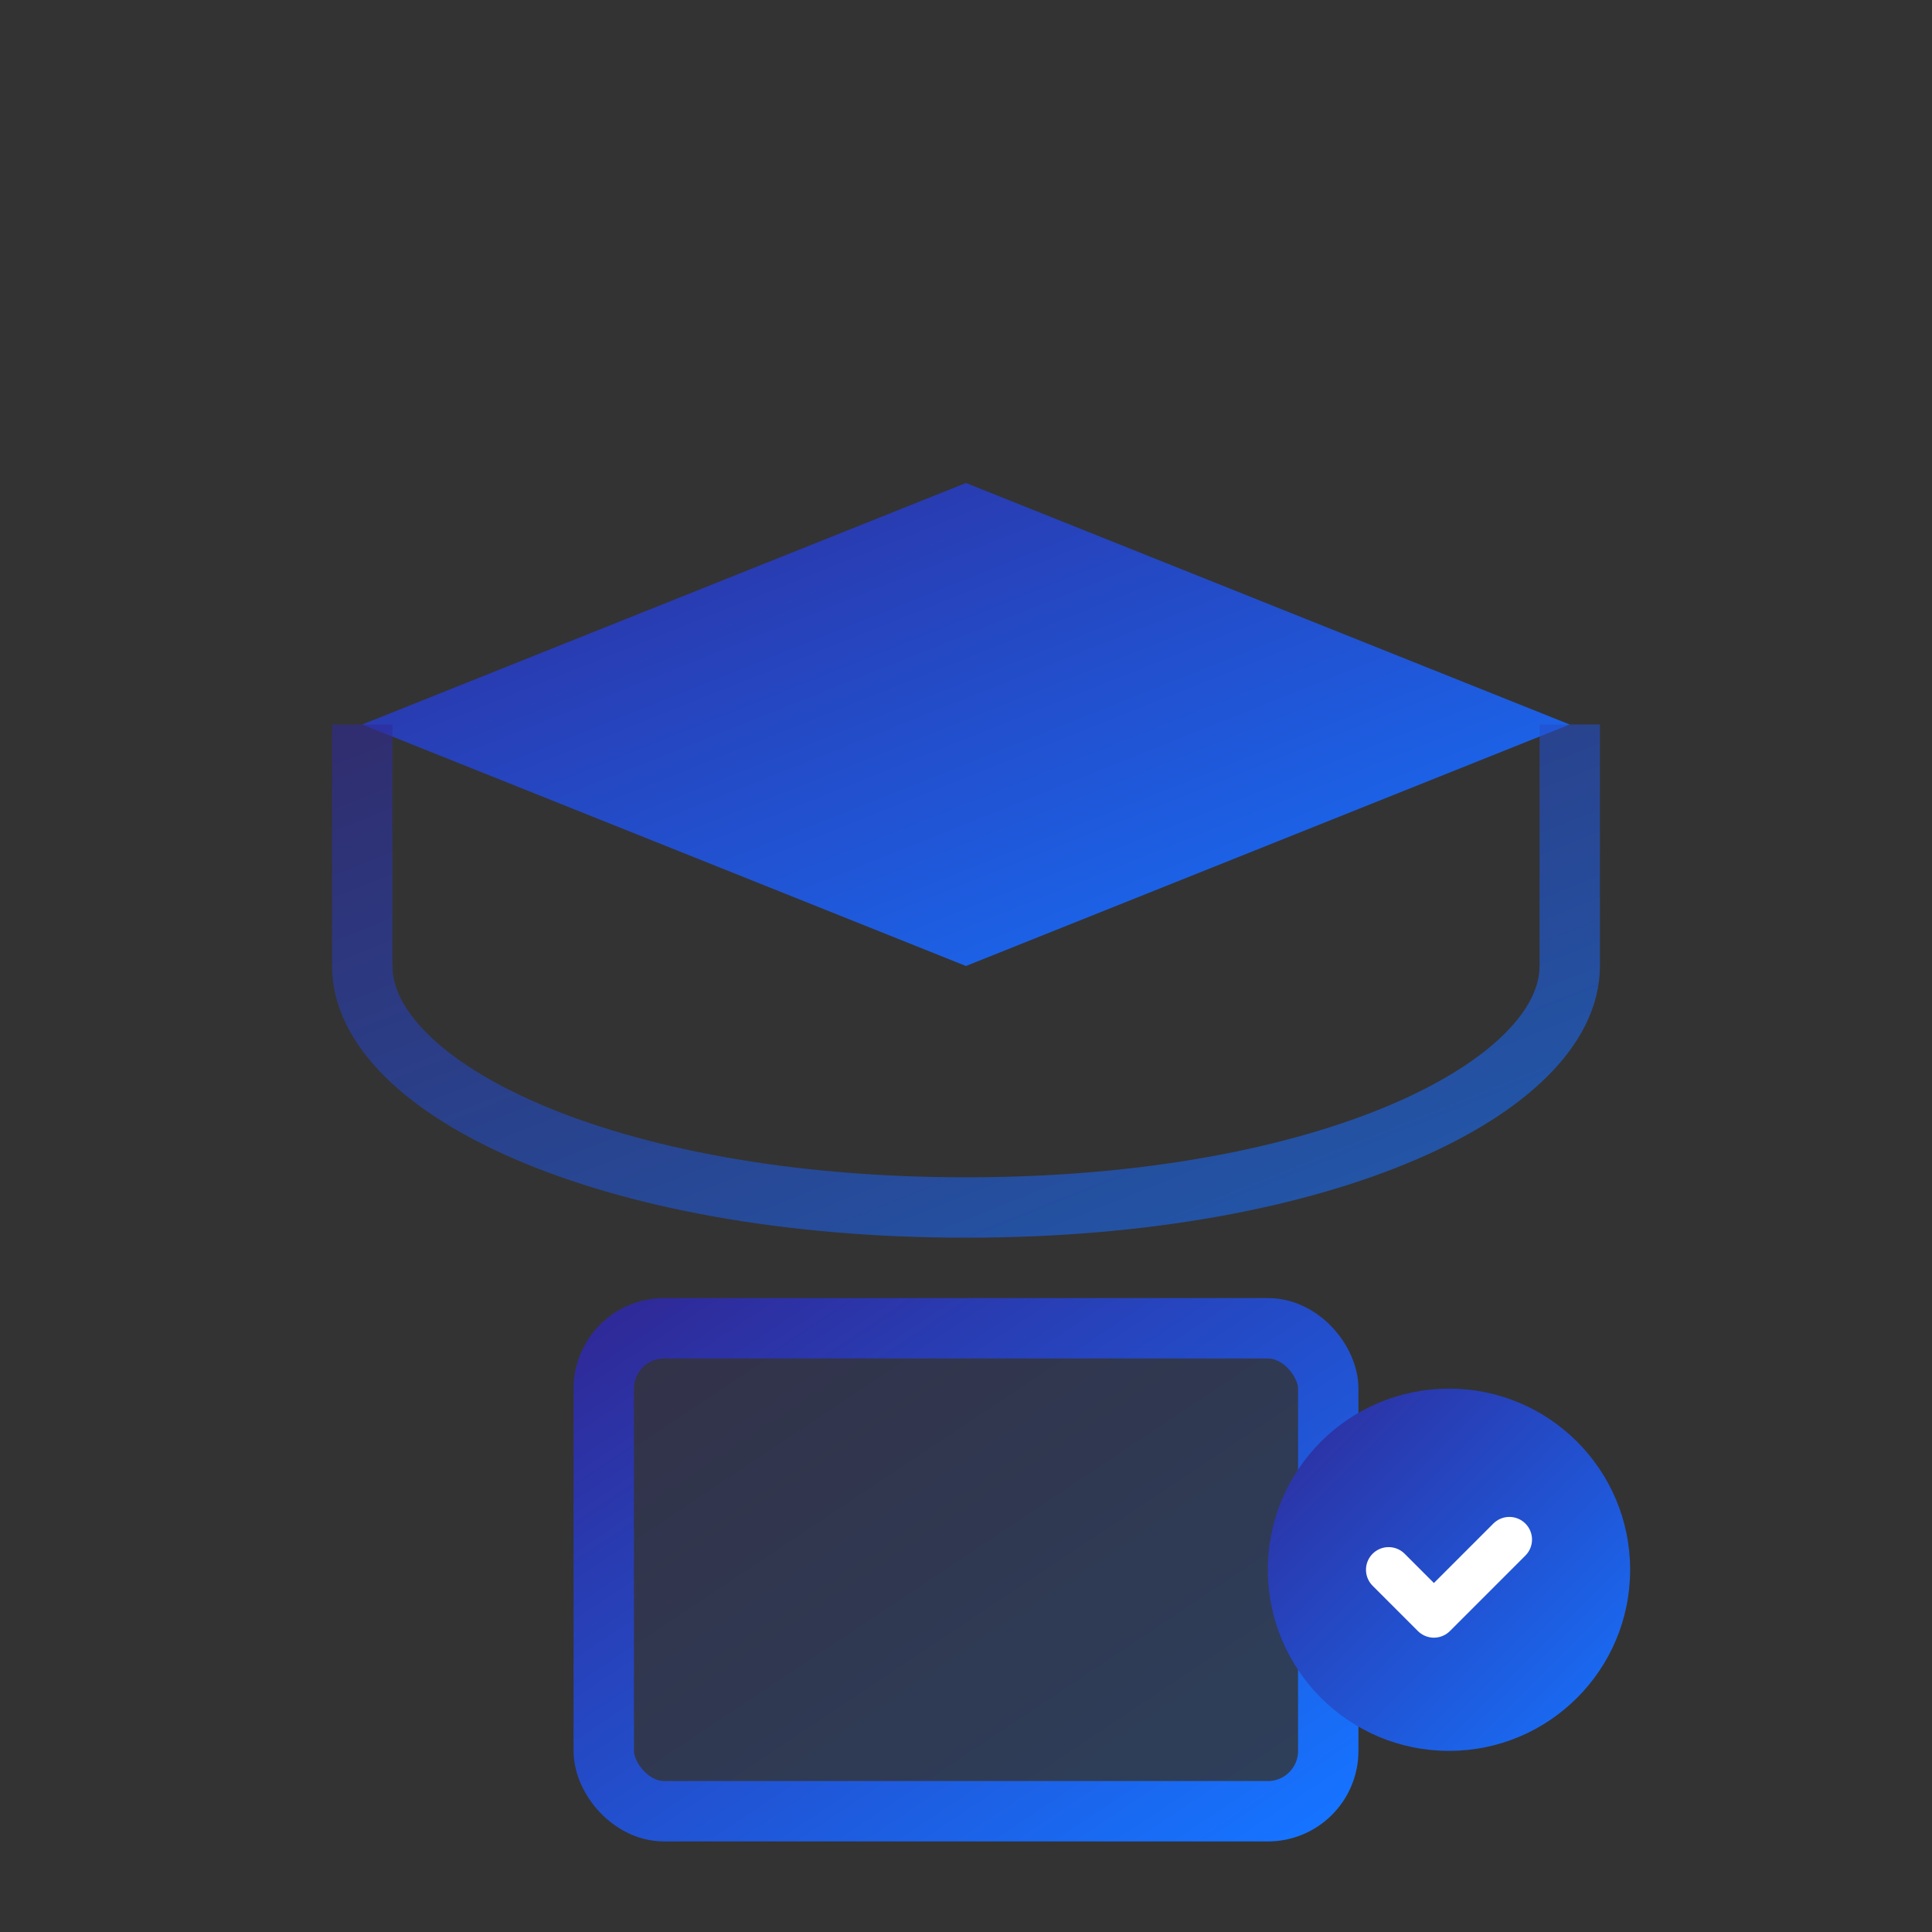 <svg width="64" height="64" viewBox="0 0 64 64" fill="none" xmlns="http://www.w3.org/2000/svg">
  <rect x="0" y="0" width="64" height="64" fill="#333333" stroke="none"/>
  <defs>
    <linearGradient id="gradCertified" x1="0%" y1="0%" x2="100%" y2="100%">
      <stop offset="0%" stop-color="#2F2A99"/>
      <stop offset="100%" stop-color="#1673FF"/>
    </linearGradient>
  </defs>
  <!-- Graduation cap -->
  <path d="M32 16 L12 24 L32 32 L52 24 L32 16 Z" fill="url(#gradCertified)"/>
  <path d="M12 24 L12 32 C12 36 20 40 32 40 C44 40 52 36 52 32 L52 24" stroke="url(#gradCertified)" stroke-width="2" fill="none" opacity="0.6"/>

  <!-- Certificate scroll -->
  <rect x="20" y="44" width="24" height="16" rx="2" fill="url(#gradCertified)" opacity="0.2"/>
  <rect x="20" y="44" width="24" height="16" rx="2" stroke="url(#gradCertified)" stroke-width="2" fill="none"/>

  <!-- Certificate lines -->
  <line x1="24" y1="50" x2="40" y2="50" stroke="url(#gradCertified)" stroke-width="1.5" opacity="0.8"/>
  <line x1="24" y1="54" x2="36" y2="54" stroke="url(#gradCertified)" stroke-width="1.5" opacity="0.8"/>

  <!-- Certification seal -->
  <circle cx="48" cy="52" r="6" fill="url(#gradCertified)"/>
  <path d="M46 52 L47.5 53.5 L50 51" stroke="white" stroke-width="1.5" fill="none" stroke-linecap="round" stroke-linejoin="round"/>
</svg>
